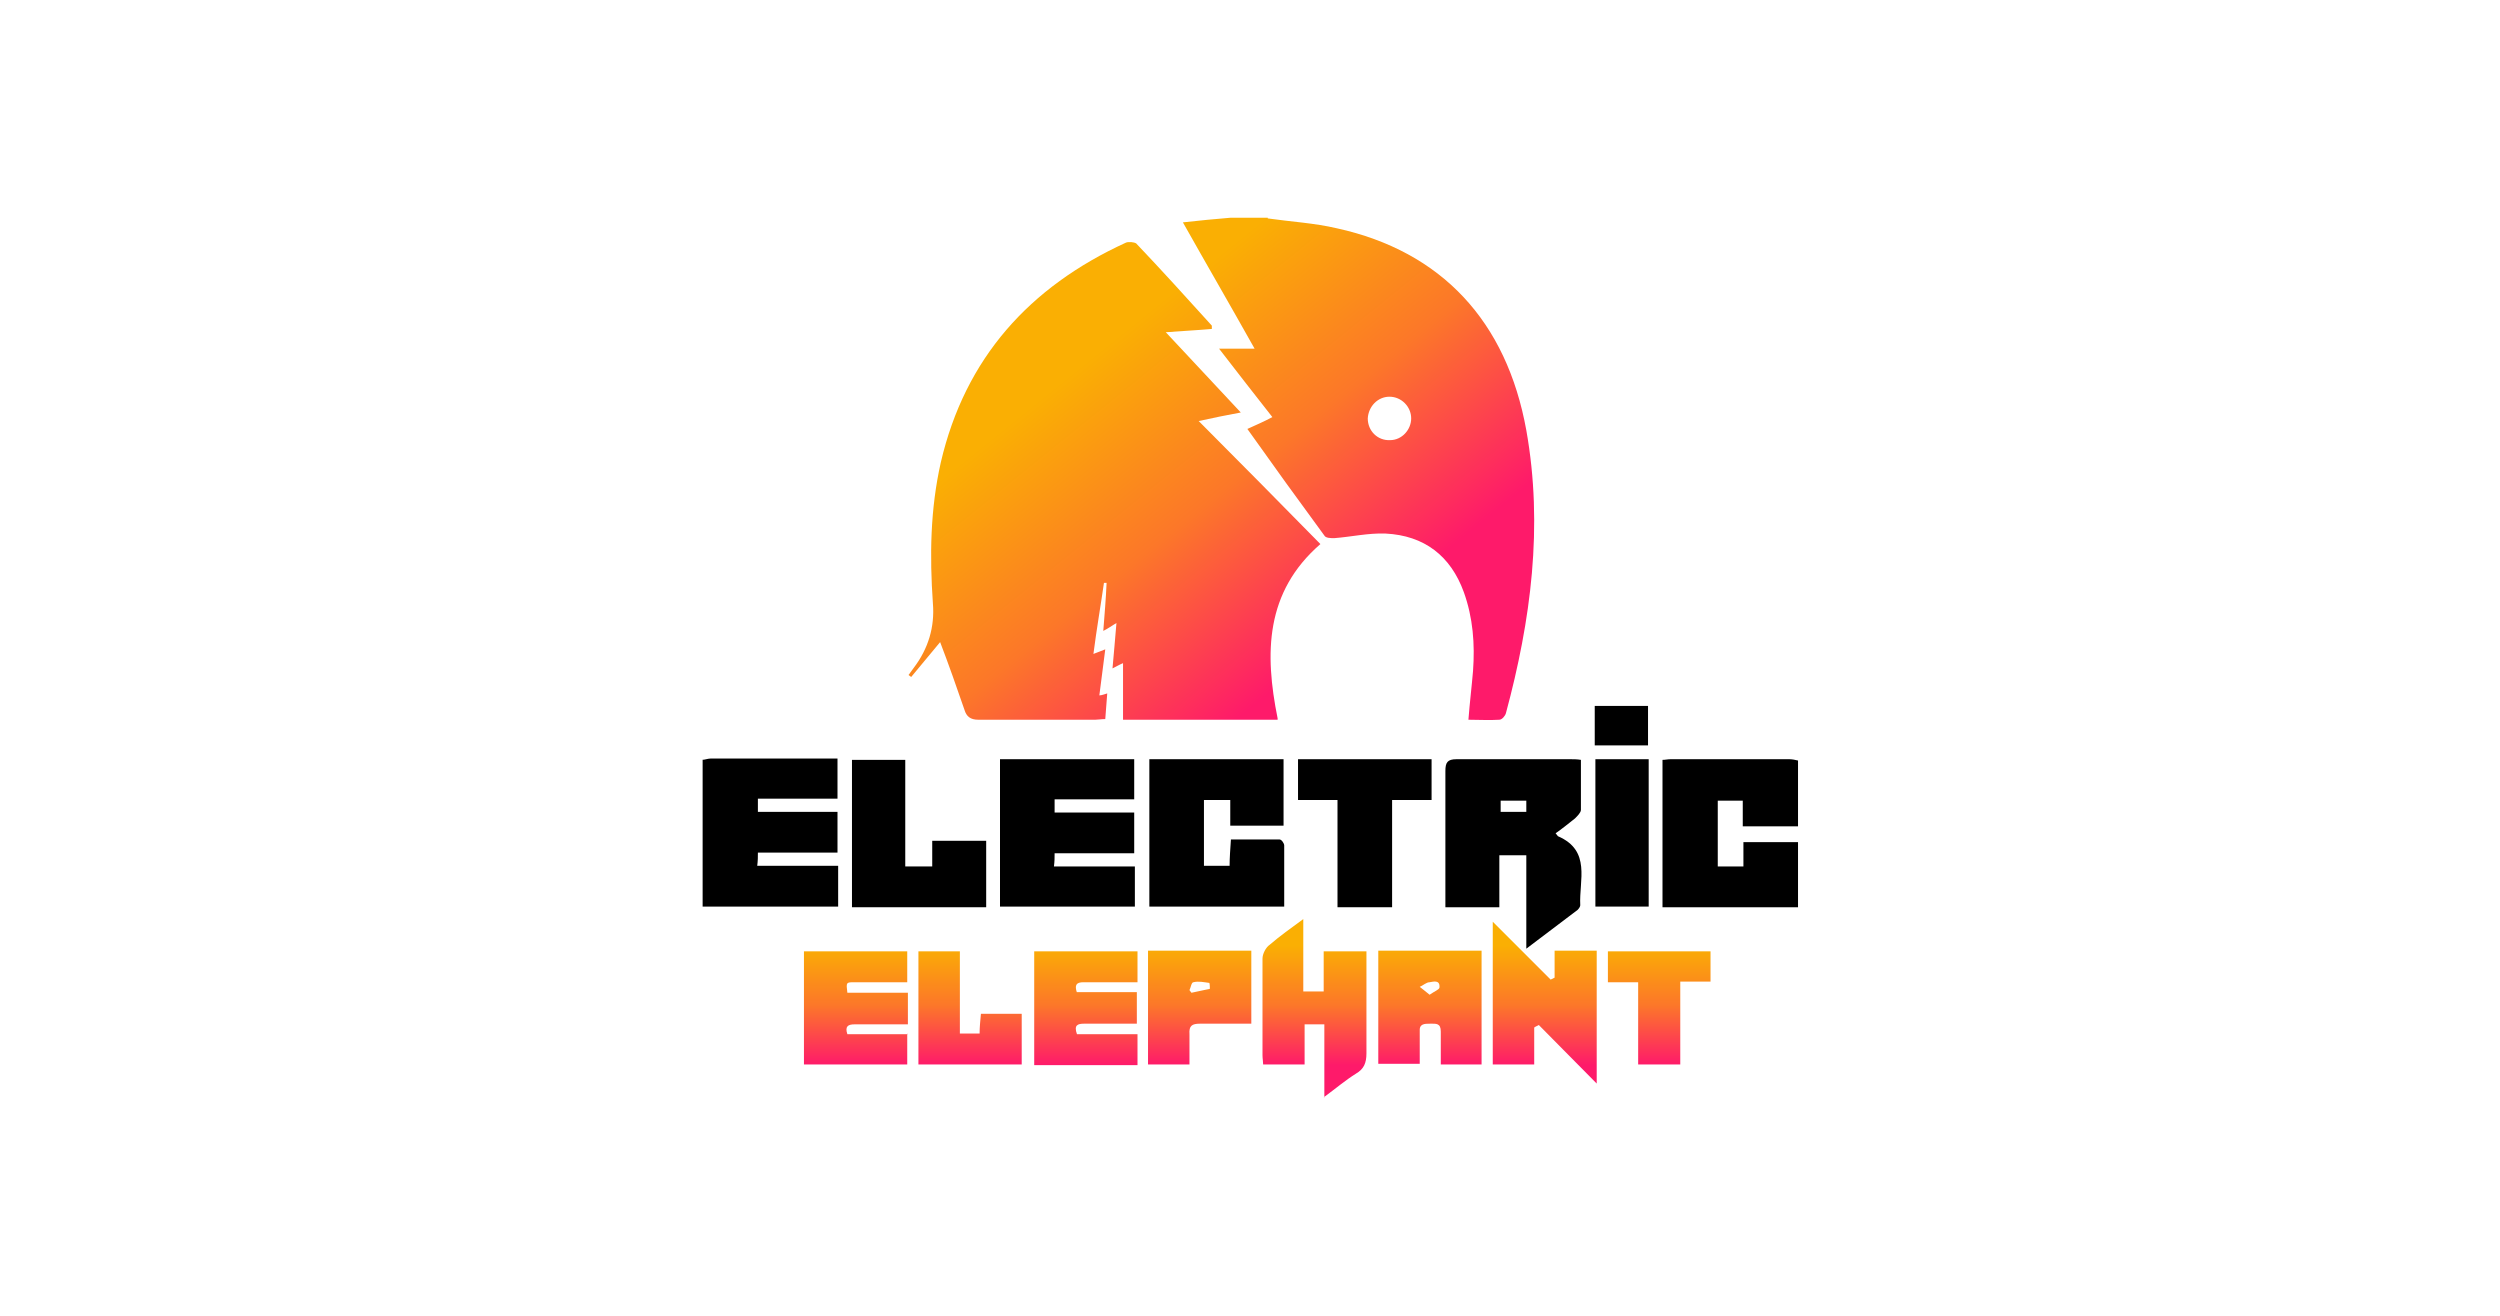 <?xml version="1.0" encoding="UTF-8"?>
<svg id="Warstwa_1" data-name="Warstwa 1" xmlns="http://www.w3.org/2000/svg" xmlns:xlink="http://www.w3.org/1999/xlink" version="1.1" viewBox="0 0 380 200">
  <defs>
    <style>
      .cls-1 {
        fill: #000;
      }

      .cls-1, .cls-2, .cls-3, .cls-4, .cls-5, .cls-6, .cls-7, .cls-8, .cls-9, .cls-10, .cls-11 {
        stroke-width: 0px;
      }

      .cls-2 {
        fill: url(#Gradient_bez_nazwy_10-10);
      }

      .cls-3 {
        fill: url(#Gradient_bez_nazwy_10-6);
      }

      .cls-4 {
        fill: url(#Gradient_bez_nazwy_10-5);
      }

      .cls-5 {
        fill: url(#Gradient_bez_nazwy_10-2);
      }

      .cls-6 {
        fill: url(#Gradient_bez_nazwy_10-3);
      }

      .cls-7 {
        fill: url(#Gradient_bez_nazwy_10-9);
      }

      .cls-8 {
        fill: url(#Gradient_bez_nazwy_10-4);
      }

      .cls-9 {
        fill: url(#Gradient_bez_nazwy_10-8);
      }

      .cls-10 {
        fill: url(#Gradient_bez_nazwy_10-7);
      }

      .cls-11 {
        fill: url(#Gradient_bez_nazwy_10);
      }
    </style>
    <linearGradient id="Gradient_bez_nazwy_10" data-name="Gradient bez nazwy 10" x1="189.2" y1="35.6" x2="224.8" y2="79.7" gradientUnits="userSpaceOnUse">
      <stop offset="0" stop-color="#faaf03"/>
      <stop offset=".5" stop-color="#fc7729"/>
      <stop offset="1" stop-color="#fe1a6a"/>
    </linearGradient>
    <linearGradient id="Gradient_bez_nazwy_10-2" data-name="Gradient bez nazwy 10" x1="152.3" y1="65.3" x2="187.9" y2="109.4" xlink:href="#Gradient_bez_nazwy_10"/>
    <linearGradient id="Gradient_bez_nazwy_10-3" data-name="Gradient bez nazwy 10" x1="234.8" y1="143.7" x2="234.8" y2="161.9" xlink:href="#Gradient_bez_nazwy_10"/>
    <linearGradient id="Gradient_bez_nazwy_10-4" data-name="Gradient bez nazwy 10" x1="199.9" y1="143.7" x2="199.9" y2="161.9" xlink:href="#Gradient_bez_nazwy_10"/>
    <linearGradient id="Gradient_bez_nazwy_10-5" data-name="Gradient bez nazwy 10" x1="217.3" y1="143.7" x2="217.3" y2="161.9" xlink:href="#Gradient_bez_nazwy_10"/>
    <linearGradient id="Gradient_bez_nazwy_10-6" data-name="Gradient bez nazwy 10" x1="130" y1="143.7" x2="130" y2="161.9" xlink:href="#Gradient_bez_nazwy_10"/>
    <linearGradient id="Gradient_bez_nazwy_10-7" data-name="Gradient bez nazwy 10" x1="164.9" y1="143.7" x2="164.9" y2="161.9" xlink:href="#Gradient_bez_nazwy_10"/>
    <linearGradient id="Gradient_bez_nazwy_10-8" data-name="Gradient bez nazwy 10" x1="182.4" y1="143.7" x2="182.4" y2="161.9" xlink:href="#Gradient_bez_nazwy_10"/>
    <linearGradient id="Gradient_bez_nazwy_10-9" data-name="Gradient bez nazwy 10" x1="147.5" y1="143.7" x2="147.5" y2="161.9" xlink:href="#Gradient_bez_nazwy_10"/>
    <linearGradient id="Gradient_bez_nazwy_10-10" data-name="Gradient bez nazwy 10" x1="252.2" y1="143.7" x2="252.2" y2="161.9" xlink:href="#Gradient_bez_nazwy_10"/>
  </defs>
  <path class="cls-1" d="M106.7,115.5c.4,0,.9-.2,1.3-.2,6.1,0,12.2,0,18.3,0,.3,0,.5,0,1,0v6.1h-12.1v2h12.1v6.2h-12.1c0,.7,0,1.2-.1,2h12.3v6.2h-20.6c0-7.4,0-14.9,0-22.3Z"/>
  <path class="cls-1" d="M273.3,137.9h-20.6v-22.4c.4,0,.8-.1,1.2-.1,6,0,12.1,0,18.1,0,.4,0,.9.1,1.3.2v10h-8.4v-3.9h-3.8v10h3.9v-3.7h8.3v10Z"/>
  <g>
    <path class="cls-11" d="M192.7,33.2c3.5.5,7.1.7,10.5,1.5,15.9,3.5,25.8,14.1,28.8,30.7,2.6,14.6.7,28.9-3.1,43-.1.4-.6,1-1,1-1.5.1-3.1,0-4.7,0,.2-2.6.5-5,.7-7.4.3-4.1,0-8.1-1.4-12-2-5.5-6-8.6-11.9-8.9-2.6-.1-5.2.5-7.8.7-.5,0-1.3,0-1.5-.4-3.9-5.3-7.8-10.7-11.7-16.2,1.3-.6,2.5-1.1,3.8-1.8-2.7-3.4-5.3-6.8-8.1-10.4h5.4c-3.7-6.6-7.3-12.8-10.9-19.2,2.6-.3,4.9-.5,7.2-.7,1.9,0,3.8,0,5.7,0ZM214.5,63.6c0-1.8-1.5-3.3-3.3-3.3-1.8,0-3.2,1.5-3.3,3.3,0,1.9,1.5,3.4,3.4,3.3,1.8,0,3.2-1.6,3.2-3.3Z"/>
    <path class="cls-5" d="M194.2,109.4h-23.5v-8.6c-.5.2-1,.5-1.6.8.2-2.3.4-4.4.6-6.9-.7.4-1.2.8-2,1.2.2-2.6.4-4.9.5-7.3-.1,0-.3,0-.4,0-.5,3.5-1.1,6.9-1.6,10.8.8-.3,1.3-.5,1.8-.7-.3,2.4-.6,4.7-.9,7,.4,0,.8-.2,1.2-.3-.1,1.3-.2,2.6-.3,3.9-.6,0-1.1.1-1.5.1-5.9,0-11.9,0-17.8,0-1.2,0-1.8-.5-2.1-1.5-1.2-3.5-2.4-6.9-3.7-10.3-1.4,1.7-2.9,3.5-4.4,5.3-.1-.1-.3-.2-.4-.3.3-.4.5-.7.8-1.1,2.2-2.9,3.2-6.2,2.9-9.8-.5-7.2-.4-14.3,1.2-21.4,3.7-15.9,13.5-26.7,28.1-33.4.4-.2,1.3-.1,1.6.1,3.9,4.1,7.7,8.3,11.5,12.5,0,0,0,.2,0,.5-2.2.2-4.4.3-7,.5,3.9,4.2,7.6,8.1,11.4,12.2-2.2.4-4.1.8-6.4,1.3,6.3,6.3,12.4,12.5,18.5,18.7-8.4,7.3-8.5,16.6-6.5,26.5Z"/>
  </g>
  <path class="cls-1" d="M236.4,126.6c.2.2.3.4.4.5,5.1,2.2,3.2,6.7,3.4,10.5,0,.2-.2.5-.4.7-2.5,1.9-5,3.8-7.8,5.9v-14.2h-4.1v7.9h-8.2c0-.5,0-1.1,0-1.6,0-6.4,0-12.8,0-19.1,0-1.3.3-1.8,1.7-1.8,5.8,0,11.5,0,17.3,0,.5,0,1,0,1.6.1,0,2.6,0,5.1,0,7.6,0,.4-.5.9-.9,1.3-1,.8-2,1.6-3,2.3ZM228.1,123.4h3.9v-1.7h-3.9v1.7Z"/>
  <path class="cls-1" d="M152,137.8v-22.4h20.4v6.1h-12.1v2h12.1v6.2h-12.1c0,.7,0,1.2-.1,2h12.3v6.1h-20.5Z"/>
  <path class="cls-1" d="M174.7,115.4h20.4v10.1h-8.1v-3.9h-4v10h3.9c0-1.2.1-2.5.2-4,2.5,0,5,0,7.4,0,.3,0,.7.6.7.9,0,3,0,6.1,0,9.3h-20.5v-22.4Z"/>
  <path class="cls-1" d="M137.6,131.7h4.1v-3.9h8.2v10.1h-20.4v-22.4h8.1v16.2Z"/>
  <path class="cls-1" d="M217.6,121.6h-6v16.3h-8.3v-16.3h-6v-6.2h20.3v6.2Z"/>
  <path class="cls-1" d="M250.6,115.4v22.4h-8.1v-22.4h8.1Z"/>
  <g>
    <path class="cls-6" d="M233.2,156.2v5.6h-6.3v-21.7c2.9,2.9,5.8,5.8,8.8,8.8.2-.1.4-.2.6-.3v-4.1h6.4v20.2c-3-3-5.9-6-8.8-8.9-.2.1-.4.2-.6.3Z"/>
    <path class="cls-8" d="M201.3,166.8v-11.1h-3v6.1h-6.3c0-.4-.1-.9-.1-1.4,0-4.9,0-9.8,0-14.7,0-.7.5-1.7,1.1-2.1,1.5-1.3,3.2-2.5,5.1-3.9v11h3.1v-6.1h6.5v4.5c0,3.7,0,7.3,0,11,0,1.5-.4,2.4-1.6,3.1-1.6,1-3,2.2-4.9,3.6Z"/>
    <path class="cls-4" d="M209.5,144.5h15.7v17.3h-6.2c0-1.7,0-3.3,0-5,0-1.3-.7-1.2-1.6-1.2-.9,0-1.7,0-1.6,1.2,0,1.6,0,3.2,0,4.9h-6.3v-17.3ZM217.3,151.2c.7-.5,1.5-.8,1.5-1.1.1-1.2-.9-.9-1.5-.8-.5,0-1,.5-1.5.7.5.4.9.7,1.5,1.2Z"/>
    <path class="cls-3" d="M137.9,157.1v4.7h-15.7v-17.2h15.7v4.7c-2.6,0-5.3,0-8,0-1.3,0-1.3,0-1.1,1.6h9.2v4.8c-2.7,0-5.4,0-8.1,0-1,0-1.5.3-1.1,1.5h9.2Z"/>
    <path class="cls-10" d="M163.6,150.8h9.2v4.8c-2.7,0-5.4,0-8,0-1,0-1.6.2-1.1,1.6h9.2v4.7h-15.7v-17.3h15.7v4.7c-2.8,0-5.5,0-8.2,0-1.1,0-1.4.4-1,1.6Z"/>
    <path class="cls-9" d="M174.5,144.5h15.7v11.1c-2.6,0-5.2,0-7.8,0-1.2,0-1.7.3-1.6,1.6,0,1.5,0,3,0,4.6h-6.3v-17.3ZM180.8,150.5c.1.1.2.3.3.4.9-.2,1.9-.4,2.8-.6,0,0,0-.9-.1-.9-.8-.1-1.6-.3-2.4-.1-.3,0-.4.8-.6,1.2Z"/>
    <path class="cls-7" d="M139.6,161.8v-17.2h6.3v12.5h3c0-1,.1-1.9.2-3h6.2v7.7h-15.7Z"/>
    <path class="cls-2" d="M249.1,149.3h-4.7v-4.7h15.6v4.6h-4.6v12.6h-6.4v-12.5Z"/>
  </g>
  <path class="cls-1" d="M250.5,113.3h-8.1v-6h8.1v6Z"/>
</svg>
